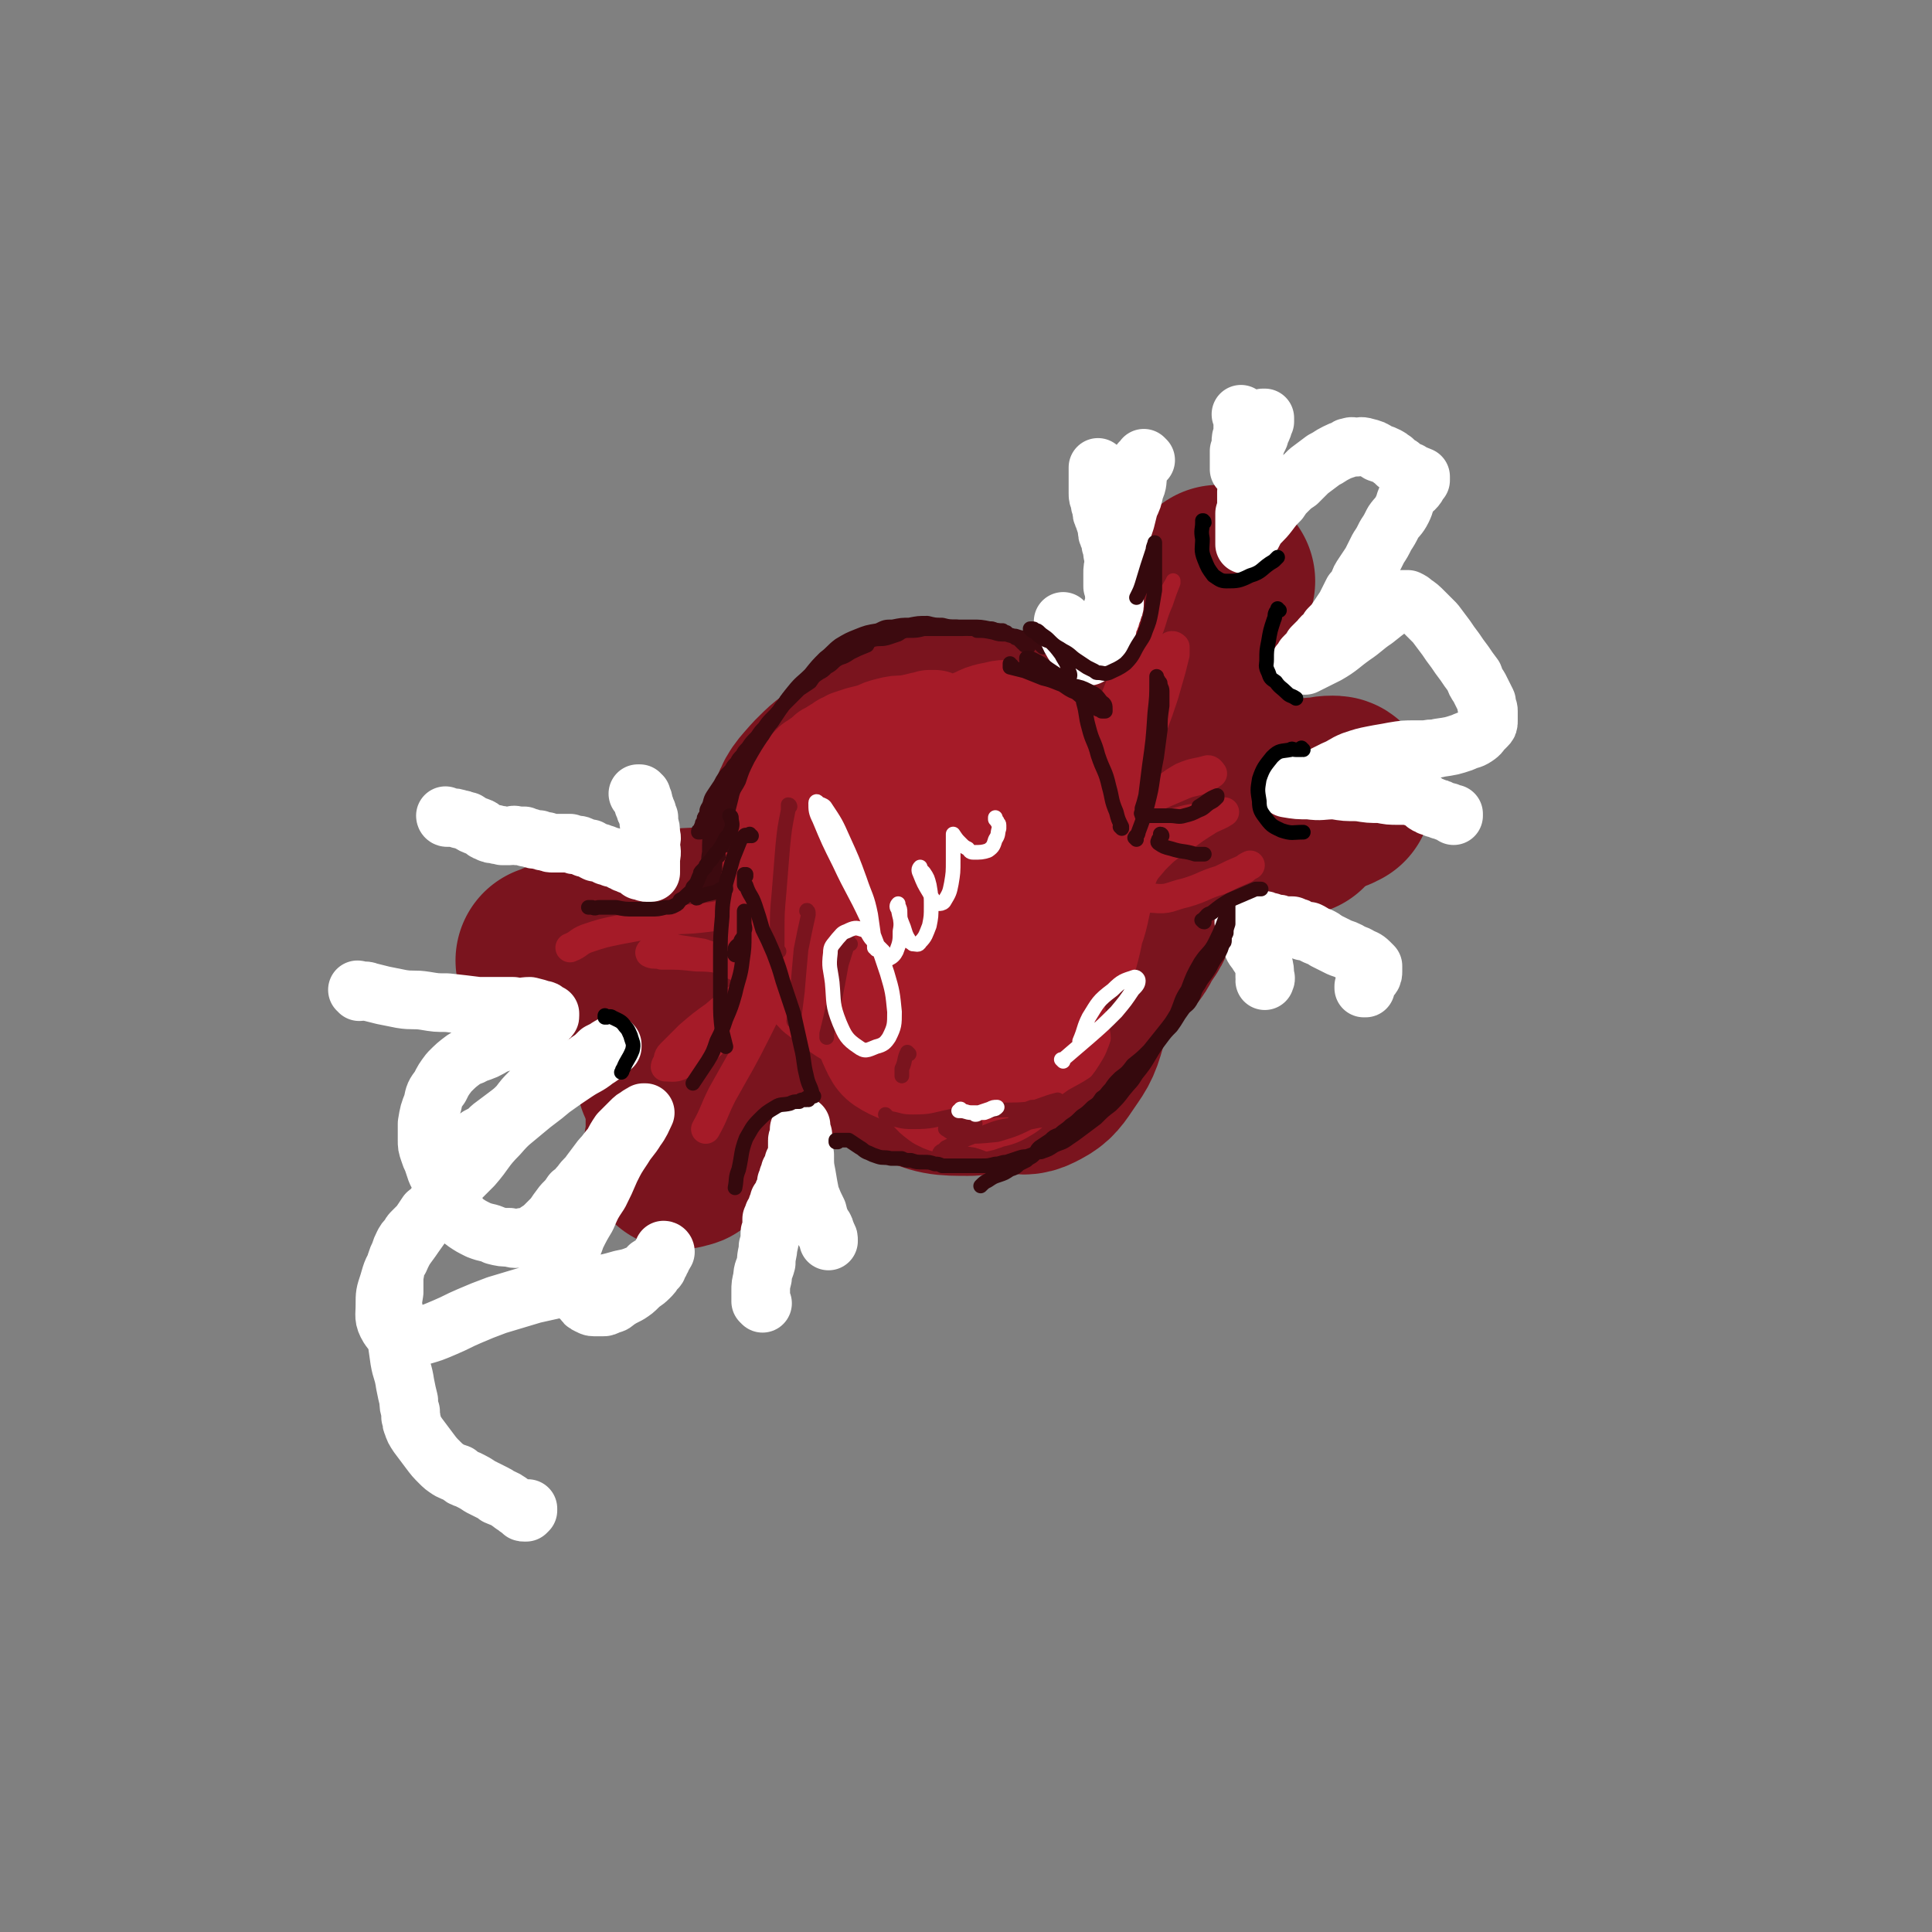 <svg viewBox='0 0 1054 1054' version='1.1' xmlns='http://www.w3.org/2000/svg' xmlns:xlink='http://www.w3.org/1999/xlink'><rect x="0" y="0" width="1054" height="1054" fill="#808080" stroke="none"/><g fill='none' stroke='rgb(122,20,30)' stroke-width='105' stroke-linecap='round' stroke-linejoin='round'><path d='M498,495c0,0 -1,-1 -1,-1 0,0 0,1 0,1 1,-1 1,-1 2,-2 3,-4 4,-4 5,-9 2,-5 2,-5 2,-10 0,-6 0,-7 -1,-12 0,-5 -1,-5 -2,-8 -1,-2 -2,-2 -3,-3 -2,-1 -2,-2 -3,-1 -4,3 -5,3 -7,7 -2,7 -2,7 -1,14 1,7 1,7 5,13 3,5 4,6 9,8 4,2 5,3 9,1 4,-1 5,-2 8,-6 3,-4 3,-5 3,-10 1,-6 1,-7 -1,-13 -3,-6 -3,-6 -8,-11 -5,-4 -6,-4 -12,-5 -5,-1 -7,-2 -11,1 -7,5 -7,7 -11,15 -4,12 -4,12 -4,24 0,12 0,13 4,24 3,8 3,9 10,14 4,4 6,4 12,3 8,-3 9,-4 15,-11 6,-8 6,-10 8,-20 3,-10 3,-11 1,-21 -2,-9 -2,-11 -8,-18 -4,-6 -6,-6 -13,-8 -7,-2 -9,-2 -14,2 -10,5 -10,6 -16,16 -8,11 -9,12 -12,25 -4,16 -4,17 -2,33 2,16 2,17 10,30 6,10 7,11 17,16 9,5 10,5 20,3 11,-1 12,-2 22,-9 11,-8 11,-9 19,-21 8,-11 8,-12 12,-26 4,-12 4,-12 5,-25 0,-16 0,-17 -4,-32 -4,-12 -4,-14 -13,-22 -10,-11 -12,-12 -26,-16 -10,-3 -11,-2 -22,1 -11,2 -12,3 -21,10 -10,7 -11,7 -18,18 -7,13 -7,14 -9,29 -2,18 -3,19 0,37 3,16 3,18 12,31 7,11 9,11 20,17 10,5 11,5 22,5 12,1 13,1 23,-4 12,-7 13,-8 22,-18 11,-13 12,-14 19,-29 5,-11 5,-12 7,-24 2,-16 3,-17 1,-32 -1,-13 -1,-14 -7,-25 -6,-9 -7,-10 -17,-15 -13,-6 -15,-7 -30,-7 -13,0 -14,2 -25,7 -11,6 -12,6 -21,15 -9,9 -11,9 -16,21 -5,15 -5,16 -5,32 1,19 1,20 8,37 7,15 7,16 19,28 9,9 10,9 22,13 12,3 13,3 25,1 14,-3 15,-4 26,-12 14,-9 14,-10 25,-23 8,-10 8,-10 14,-22 5,-11 5,-11 8,-23 3,-12 3,-12 3,-24 0,-9 1,-10 -3,-19 -3,-7 -4,-8 -11,-13 -8,-6 -9,-6 -19,-9 -12,-4 -12,-4 -25,-5 -15,-2 -16,-3 -32,-1 -11,1 -12,2 -22,7 -10,5 -10,6 -18,14 -8,8 -9,8 -15,19 -6,11 -6,11 -9,23 -2,13 -3,14 -1,27 2,12 2,13 8,25 6,11 6,12 16,20 10,8 11,8 22,12 13,4 13,3 27,3 12,0 13,1 25,-3 12,-4 13,-5 23,-13 8,-7 8,-7 14,-17 5,-7 4,-8 6,-16 2,-7 2,-8 1,-15 -1,-14 -1,-14 -5,-27 -5,-15 -5,-16 -13,-28 -9,-13 -9,-15 -21,-22 -14,-9 -16,-9 -32,-10 -12,0 -13,1 -23,7 -10,6 -10,8 -18,17 -10,12 -12,11 -18,25 -7,15 -7,16 -8,33 -2,17 -2,18 3,36 4,14 4,16 14,27 10,11 12,12 25,17 14,6 15,6 30,6 12,-1 14,-1 25,-7 13,-8 14,-9 23,-23 10,-16 10,-17 14,-36 3,-16 2,-16 1,-32 -1,-23 0,-23 -5,-45 -4,-15 -4,-18 -13,-29 -7,-7 -10,-8 -20,-7 -15,2 -17,4 -30,13 -12,9 -12,10 -20,22 -8,14 -8,15 -12,31 -2,11 -2,12 0,23 1,7 2,8 7,13 3,4 4,4 8,5 4,0 5,0 8,-2 4,-4 4,-5 5,-10 2,-8 2,-9 0,-17 -2,-6 -4,-6 -9,-11 -3,-3 -3,-2 -7,-3 -2,-1 -2,-1 -4,-1 -2,1 -3,1 -4,2 -2,1 -2,1 -4,3 -2,2 -1,2 -3,4 -1,1 -1,1 -2,2 -1,2 -1,2 -2,3 -1,2 -1,1 -2,3 -1,1 -1,1 -2,2 0,1 0,1 -1,2 -1,1 -1,1 -1,2 -1,1 -1,1 -1,1 -2,3 -1,3 -3,6 -3,3 -3,3 -7,6 -4,3 -4,3 -8,5 -3,2 -3,2 -7,4 -4,3 -4,3 -8,4 -5,2 -5,2 -9,3 -4,2 -4,2 -8,3 -4,1 -4,1 -8,2 -3,1 -3,1 -6,1 -3,1 -3,1 -6,1 -2,0 -2,0 -4,0 -2,0 -2,0 -4,0 -1,0 -1,0 -3,0 -1,0 -1,0 -2,0 0,0 -1,0 -1,0 0,-1 0,-1 0,-1 4,-1 5,0 9,-1 4,-1 4,0 9,-2 2,-1 2,-1 4,-2 1,-1 1,-1 1,-1 0,-1 1,-1 1,-2 -2,-2 -2,-2 -4,-3 -6,-2 -6,-1 -12,-2 -6,0 -6,0 -12,0 -7,1 -7,0 -14,1 -8,1 -8,1 -15,2 -5,1 -5,1 -10,2 -1,0 -1,1 -2,1 -1,0 -2,0 -1,0 0,1 1,1 3,1 8,0 8,0 16,0 9,-1 9,-1 18,-1 7,-1 7,-1 14,-1 6,-1 6,-1 11,-1 3,-1 3,-1 6,-1 2,0 2,0 3,0 1,0 1,0 2,0 1,0 1,0 2,0 0,0 0,0 1,0 0,0 0,0 0,0 0,0 0,0 0,0 1,1 0,0 0,0 0,0 0,0 0,0 1,0 0,0 0,1 0,0 1,0 0,0 -1,2 -1,2 -2,4 -4,5 -4,5 -8,10 -5,5 -5,5 -9,10 -4,4 -4,4 -8,7 -3,2 -3,2 -5,3 -1,1 -1,1 -2,2 0,0 0,0 -1,0 0,1 0,1 -1,1 -1,2 -2,1 -3,3 -4,4 -4,4 -8,9 -3,4 -3,4 -5,8 -2,3 -2,3 -3,6 -1,1 -1,1 -1,2 -1,0 -1,0 -1,1 0,0 0,0 0,0 6,-4 6,-3 11,-7 7,-5 7,-6 14,-11 8,-6 9,-6 17,-12 9,-7 9,-7 17,-15 9,-6 8,-7 16,-14 6,-4 6,-4 11,-8 5,-3 5,-3 10,-5 7,-4 7,-4 13,-7 5,-3 5,-3 11,-5 4,-2 4,-2 8,-3 4,-2 4,-2 8,-4 2,-1 2,-1 4,-2 1,0 1,0 3,-1 3,-1 3,-1 6,-3 3,-1 3,-2 6,-4 4,-3 5,-2 9,-5 2,-2 2,-2 4,-4 5,-4 5,-4 9,-8 5,-4 5,-4 9,-8 5,-4 5,-4 10,-8 5,-5 5,-5 10,-9 4,-3 4,-3 8,-6 4,-3 4,-3 8,-6 4,-3 4,-2 8,-5 5,-3 5,-2 9,-5 3,-3 3,-3 6,-6 3,-2 3,-2 5,-5 2,-2 2,-2 3,-4 2,-3 1,-3 3,-5 1,-2 1,-2 2,-3 1,-2 0,-2 1,-3 0,-1 0,-1 1,-2 0,0 0,0 1,-1 0,0 0,0 0,0 0,0 0,0 0,0 0,0 -1,-1 -1,-1 0,0 0,0 1,1 0,0 0,0 0,0 0,-1 0,-1 0,-1 0,0 0,0 0,0 0,-1 0,-1 0,-1 2,-2 2,-2 3,-3 5,-4 5,-4 10,-8 5,-4 5,-3 9,-7 3,-2 3,-2 5,-4 1,-1 1,-1 1,-2 1,0 1,0 1,-1 0,0 0,0 0,0 -1,1 -2,1 -3,2 -3,1 -3,1 -5,4 -3,3 -3,3 -5,7 -3,5 -2,5 -4,10 -1,5 -1,5 -2,10 -2,7 -2,7 -4,14 -1,2 -1,2 -2,4 -1,1 -1,1 -2,2 -1,1 -1,1 -3,2 -1,1 -1,1 -2,2 -1,1 -1,1 -1,2 -1,0 -1,0 -2,1 0,0 0,0 0,0 0,1 0,1 0,1 1,1 1,1 3,2 3,1 3,1 6,2 5,3 5,3 10,5 7,2 7,2 14,4 6,2 6,2 13,3 5,0 5,0 10,1 4,0 4,0 7,1 2,0 2,0 4,0 1,0 1,0 2,0 2,0 2,0 4,0 2,0 2,0 4,0 1,0 1,0 3,0 2,0 2,0 3,0 1,0 1,0 1,0 1,0 1,0 1,1 0,0 0,0 0,0 -1,0 -1,0 -1,0 -2,-1 -2,-1 -4,-1 -4,0 -4,0 -8,0 -5,-1 -5,-1 -10,-1 -4,0 -4,0 -9,0 -3,0 -3,0 -5,1 -2,0 -2,0 -3,1 -2,1 -2,1 -3,2 0,1 -1,1 -1,2 -1,0 0,0 -1,1 0,1 0,1 1,2 0,1 0,1 1,2 0,0 0,0 1,1 0,0 0,0 0,0 -1,1 -1,1 -1,1 -4,1 -4,0 -7,1 -5,1 -5,1 -9,2 -4,2 -4,2 -8,4 -4,2 -4,2 -7,4 -1,1 -1,1 -1,2 -1,1 -1,1 -2,2 -1,1 -1,1 -2,1 '/><path d='M573,451c0,0 -1,-1 -1,-1 0,0 1,0 1,0 0,0 0,-1 0,-2 1,-2 1,-2 2,-5 0,-2 0,-2 0,-3 0,-2 0,-2 -1,-3 0,-2 0,-2 -1,-4 -2,-4 -2,-4 -4,-7 -4,-5 -4,-5 -8,-10 -5,-4 -5,-5 -11,-8 -8,-4 -9,-4 -18,-6 -6,-2 -6,-2 -13,-2 -9,0 -9,0 -18,2 -9,1 -9,2 -17,5 -10,5 -10,5 -20,11 -8,5 -8,5 -15,12 -6,7 -7,7 -10,16 -4,9 -4,9 -6,19 -1,13 -1,13 0,26 2,14 2,15 7,28 3,12 3,13 10,23 6,9 6,10 16,15 10,5 11,4 24,5 14,2 14,2 28,0 16,-2 17,-2 32,-8 17,-6 17,-6 32,-15 14,-9 13,-10 26,-21 5,-4 5,-4 8,-10 4,-6 5,-6 6,-13 2,-9 2,-9 1,-18 -2,-11 -3,-11 -8,-21 -5,-11 -5,-12 -13,-21 -7,-10 -8,-10 -17,-17 -9,-8 -9,-8 -20,-13 -9,-4 -9,-4 -20,-7 -11,-2 -12,-3 -24,-3 -8,0 -9,0 -17,3 -8,2 -8,3 -15,8 -9,6 -9,7 -17,14 -9,9 -9,8 -16,18 -8,10 -8,11 -14,22 -5,12 -5,12 -8,24 -3,12 -4,13 -2,25 1,11 2,12 8,22 6,11 6,11 16,19 12,9 13,8 27,15 15,7 15,6 30,12 12,4 12,4 24,8 8,2 8,2 16,3 5,0 6,1 10,-1 6,-3 7,-4 11,-10 6,-9 7,-9 10,-20 5,-14 4,-15 6,-30 2,-13 2,-14 2,-27 0,-17 2,-17 -1,-34 -2,-12 -2,-13 -7,-24 -4,-8 -5,-9 -12,-13 -7,-5 -9,-5 -17,-5 -13,1 -14,3 -27,8 -9,3 -8,4 -17,9 -6,4 -6,4 -12,8 -3,2 -3,2 -7,5 -2,2 -2,2 -5,4 -3,1 -4,1 -7,2 -5,1 -6,1 -11,2 -5,1 -5,1 -9,3 -4,2 -4,2 -6,4 -3,2 -3,2 -4,5 -2,2 -1,3 -2,5 -1,3 -1,3 -1,6 -1,2 0,2 -1,4 0,2 0,2 -1,5 -1,2 -1,3 -2,4 -3,3 -3,3 -6,5 -3,2 -3,2 -6,2 -3,1 -3,1 -7,1 -4,0 -4,0 -7,0 -4,0 -4,-1 -8,-1 -4,0 -4,-1 -8,-1 -4,0 -4,0 -8,0 -6,0 -6,-1 -11,0 -6,0 -6,0 -12,1 -6,1 -6,1 -11,2 -5,1 -5,1 -10,3 -5,1 -5,1 -11,2 -6,1 -6,2 -11,3 -5,1 -5,1 -10,3 -3,1 -3,1 -7,3 -2,1 -2,1 -4,1 -1,1 -1,1 -2,1 -1,1 -1,1 -2,1 -1,0 -1,0 -1,0 0,0 0,0 0,0 3,1 3,0 6,1 8,2 8,2 15,5 8,4 7,4 15,8 6,3 6,3 12,5 5,2 5,2 10,3 6,1 6,1 11,0 5,-1 5,-1 10,-2 2,-1 2,-2 5,-3 1,-1 1,-1 2,-1 0,0 0,-1 1,0 0,0 1,0 1,1 -1,6 -1,6 -2,12 -1,6 -2,6 -4,12 -2,7 -2,7 -4,14 -2,8 -3,8 -4,17 -2,7 -2,7 -3,15 0,5 0,5 0,11 -1,2 -1,2 -1,5 0,1 0,1 0,1 0,1 0,1 0,1 2,-1 3,0 4,-2 6,-6 5,-6 10,-13 5,-7 5,-7 9,-15 5,-8 5,-8 11,-17 6,-9 6,-9 14,-18 7,-9 7,-9 15,-18 9,-10 8,-10 17,-20 9,-9 9,-9 18,-17 8,-7 8,-7 16,-13 7,-6 7,-6 15,-11 7,-5 7,-5 15,-9 6,-5 6,-5 13,-9 4,-2 4,-2 9,-4 6,-2 6,-2 11,-5 6,-3 6,-3 12,-5 6,-3 6,-3 12,-6 6,-3 6,-3 12,-6 6,-4 6,-4 13,-8 6,-4 6,-4 12,-9 5,-4 5,-4 10,-8 3,-3 4,-3 7,-7 2,-3 2,-3 4,-7 2,-4 3,-4 4,-9 2,-6 2,-6 3,-12 3,-7 3,-7 5,-14 3,-6 3,-6 5,-12 3,-5 3,-5 5,-10 2,-4 2,-4 4,-8 2,-5 2,-4 4,-8 2,-4 2,-4 3,-7 1,-1 1,-1 1,-3 0,-1 0,-1 1,-2 0,0 0,0 0,0 -1,3 -2,3 -3,7 -2,9 -3,9 -5,18 -3,9 -3,9 -6,19 -3,9 -3,9 -6,18 -2,7 -2,7 -5,15 -3,9 -3,9 -6,18 -2,3 -2,3 -3,6 0,1 -1,1 -1,2 0,1 0,1 0,2 1,2 1,2 2,3 4,3 4,3 9,5 7,3 7,3 14,4 7,2 7,2 15,3 8,1 8,1 16,1 9,0 10,0 19,-1 7,0 7,0 15,-2 3,0 3,0 7,-1 1,-1 0,-1 1,-1 0,0 1,0 1,0 0,-1 -1,-1 -2,-1 -5,0 -5,1 -10,1 '/></g>
<g fill='none' stroke='rgb(207,34,51)' stroke-width='53' stroke-linecap='round' stroke-linejoin='round'><path d='M491,492c0,0 -1,-1 -1,-1 -1,2 -2,2 -3,5 -1,7 -1,7 -2,14 -1,1 -1,1 -1,3 0,0 0,0 0,0 '/><path d='M491,490c0,0 -1,0 -1,-1 0,-5 1,-6 0,-11 0,-2 0,-3 -2,-4 -1,-1 -3,-2 -4,0 -4,3 -3,5 -5,11 -1,4 -2,5 0,8 1,3 2,4 5,4 5,-1 6,-2 10,-6 5,-5 5,-6 7,-14 2,-6 3,-7 1,-13 -1,-5 -2,-7 -6,-10 -5,-3 -7,-4 -13,-3 -8,2 -9,3 -14,9 -5,5 -6,7 -6,14 0,7 1,9 6,14 5,5 7,5 14,5 8,0 9,0 15,-5 8,-6 8,-7 13,-16 4,-9 4,-10 4,-19 0,-9 1,-11 -4,-19 -5,-8 -7,-9 -15,-13 -9,-3 -11,-4 -21,-2 -12,3 -13,5 -23,14 -12,9 -13,10 -21,23 -8,13 -8,14 -11,28 -2,13 -2,15 3,27 4,10 6,11 15,17 8,5 10,5 19,3 11,-2 12,-4 20,-12 9,-8 9,-9 14,-20 4,-10 3,-11 3,-23 0,-10 0,-11 -5,-19 -3,-6 -4,-6 -10,-9 -5,-2 -6,-2 -11,-1 -2,0 -2,2 -4,3 0,1 0,1 0,2 '/></g>
<g fill='none' stroke='rgb(208,34,51)' stroke-width='53' stroke-linecap='round' stroke-linejoin='round'><path d='M536,441c0,0 -1,0 -1,-1 -2,-4 -1,-5 -5,-10 -4,-5 -4,-7 -11,-10 -6,-2 -9,-3 -15,0 -10,5 -10,7 -17,17 -9,12 -10,13 -15,27 -4,11 -4,12 -3,23 1,8 3,9 8,15 3,3 4,5 9,4 7,-1 8,-2 14,-7 8,-7 8,-8 14,-17 4,-7 4,-8 5,-16 0,-6 1,-8 -2,-13 -3,-4 -5,-5 -10,-6 -6,0 -8,0 -13,4 -7,6 -9,7 -12,17 -3,12 -3,14 -1,26 1,12 2,13 9,22 5,7 7,8 16,10 8,2 9,1 17,-2 8,-3 9,-4 15,-11 6,-8 7,-8 10,-17 4,-10 5,-11 4,-21 0,-11 1,-13 -6,-21 -8,-10 -10,-13 -22,-17 -9,-2 -12,0 -20,5 -10,6 -10,8 -15,17 -5,11 -5,12 -5,24 -1,12 0,13 4,25 4,9 5,10 12,16 6,5 7,5 14,7 7,1 7,1 14,0 4,0 4,-2 9,-4 1,0 1,0 3,-1 '/></g>
<g fill='none' stroke='rgb(126,21,31)' stroke-width='53' stroke-linecap='round' stroke-linejoin='round'><path d='M486,539c0,0 -1,0 -1,-1 -1,0 -1,0 -1,-1 -1,-3 -2,-3 -3,-7 -1,-4 -1,-4 -1,-9 0,-7 1,-7 2,-15 2,-9 2,-9 3,-18 0,-7 0,-7 -1,-13 0,-1 0,-1 0,-1 -1,-2 -1,-4 -2,-4 -4,1 -6,1 -9,4 -8,11 -8,12 -12,25 -3,12 -3,13 -2,25 1,10 1,12 7,19 4,5 7,6 13,5 8,-2 9,-4 16,-10 9,-7 8,-8 14,-18 5,-8 5,-8 8,-17 1,-4 2,-4 1,-8 0,-1 -1,-1 -2,0 -5,5 -6,5 -9,12 -3,7 -3,8 -2,16 0,4 0,6 3,8 3,3 6,3 9,1 8,-6 8,-7 14,-16 4,-5 4,-6 7,-12 3,-10 3,-10 4,-21 1,-8 2,-10 -1,-17 -4,-7 -5,-11 -13,-12 -7,-2 -9,1 -16,6 -10,9 -10,10 -16,22 -6,12 -6,13 -8,27 -1,9 -1,10 2,18 1,4 3,6 7,5 6,-1 8,-2 14,-8 8,-10 8,-11 12,-22 5,-12 5,-13 6,-25 0,-14 1,-15 -3,-28 -3,-13 -3,-15 -12,-24 -6,-6 -10,-7 -18,-6 -8,2 -9,5 -14,12 -8,12 -9,13 -11,26 -2,13 1,14 1,28 '/></g>
<g fill='none' stroke='rgb(165,27,40)' stroke-width='53' stroke-linecap='round' stroke-linejoin='round'><path d='M491,480c0,-1 -1,-1 -1,-1 -1,-5 -1,-5 -2,-10 -2,-9 -1,-10 -6,-17 -3,-5 -4,-7 -9,-7 -7,1 -10,3 -15,10 -10,10 -10,11 -15,25 -5,15 -5,16 -5,32 -1,13 0,14 4,25 2,5 4,8 9,9 7,0 10,-2 17,-8 9,-8 9,-9 16,-20 7,-10 7,-11 11,-22 2,-8 2,-9 2,-17 0,-3 0,-5 -2,-5 -6,2 -8,3 -14,9 -9,11 -9,12 -15,25 -5,11 -5,11 -8,23 -1,4 -1,4 -1,8 0,1 0,1 -1,1 0,0 0,-1 -1,-2 -2,-7 -2,-7 -3,-14 -2,-9 -3,-9 -3,-18 -1,-11 -2,-11 0,-23 2,-11 2,-12 8,-23 7,-13 8,-13 18,-25 9,-11 10,-10 20,-20 8,-7 8,-7 17,-14 5,-3 6,-3 11,-5 2,-1 3,-2 4,-1 2,2 3,4 1,8 -2,8 -3,8 -8,15 -5,6 -5,6 -11,10 -6,4 -6,4 -12,6 -7,3 -7,3 -13,4 -6,1 -7,0 -13,2 -7,2 -7,2 -13,7 -7,6 -8,6 -12,14 -6,10 -6,10 -9,21 -2,9 -1,10 -1,19 0,2 1,4 3,3 4,-2 5,-4 8,-9 5,-10 5,-10 8,-21 2,-9 1,-9 1,-18 -1,-7 -1,-8 -3,-14 -1,-2 -2,-4 -5,-3 -6,2 -7,3 -13,9 -5,6 -4,7 -8,15 -2,4 -2,5 -3,9 -1,2 -1,2 -1,3 0,0 0,0 0,0 5,-6 5,-6 9,-12 4,-6 4,-6 8,-12 5,-7 4,-8 9,-15 4,-6 4,-6 9,-11 6,-6 6,-5 12,-10 5,-5 5,-5 11,-8 4,-3 4,-3 8,-5 3,-2 3,-2 7,-3 1,-1 1,-1 2,-1 1,0 1,-1 2,0 1,0 1,1 1,2 0,1 0,1 0,2 0,1 0,1 0,2 0,1 0,1 -1,1 -1,1 -1,0 -2,0 -4,0 -3,-1 -7,-2 -5,-1 -6,-2 -11,-1 -8,2 -8,3 -16,7 -6,3 -6,3 -12,8 -4,3 -4,3 -6,7 -2,3 -2,3 -3,5 0,1 -1,2 0,2 0,1 1,2 2,1 6,-3 6,-3 12,-7 7,-5 6,-5 13,-10 6,-5 6,-5 12,-10 6,-4 6,-4 12,-7 4,-2 4,-2 8,-4 3,-1 3,-1 5,-2 1,0 1,0 2,0 0,0 1,0 1,0 0,0 0,0 0,0 -3,1 -3,1 -7,1 -4,1 -4,1 -9,2 -5,0 -5,0 -9,1 -4,1 -4,1 -8,3 -4,1 -4,1 -8,2 -3,1 -3,1 -6,2 -3,2 -3,1 -5,3 -4,2 -3,2 -7,4 -2,2 -2,2 -5,4 -1,1 -1,1 -3,2 -2,2 -2,2 -4,4 -2,3 -2,3 -4,6 -1,3 -1,3 -2,6 -2,3 -1,3 -3,7 -1,3 -1,3 -2,7 0,4 0,4 -1,7 -1,4 -2,4 -3,7 -1,3 -1,3 -2,6 0,2 0,2 -1,5 0,2 0,2 0,4 0,4 0,4 0,8 0,4 0,4 0,8 0,4 0,4 0,7 0,3 0,3 0,6 0,2 0,2 0,4 0,2 0,2 0,4 1,5 1,5 3,9 1,3 1,4 4,7 4,4 4,3 8,7 5,3 5,4 9,8 4,3 4,3 9,7 6,4 5,4 12,7 7,3 7,3 14,4 6,1 6,1 12,1 6,0 6,0 11,-2 7,-3 8,-3 13,-7 5,-5 6,-5 9,-12 4,-7 4,-8 4,-16 0,-10 0,-10 -4,-20 -3,-9 -4,-10 -10,-17 -6,-6 -7,-6 -15,-8 -6,-2 -7,-2 -13,0 -9,4 -9,5 -16,11 -6,6 -8,7 -11,15 -4,10 -4,11 -3,22 1,13 1,14 7,25 5,10 6,11 15,17 7,4 9,4 17,4 10,-1 11,-2 19,-8 9,-6 10,-6 15,-15 6,-9 5,-10 7,-21 2,-8 3,-9 1,-16 -3,-11 -3,-13 -10,-21 -4,-5 -7,-5 -13,-4 -10,1 -11,2 -19,8 -10,8 -10,9 -16,21 -7,12 -8,13 -10,27 -1,12 -1,13 3,24 4,9 5,11 13,15 9,4 11,5 20,3 11,-3 11,-4 20,-11 9,-7 9,-7 15,-16 7,-10 7,-11 10,-23 3,-9 3,-10 3,-20 -1,-10 1,-12 -4,-20 -7,-12 -8,-13 -19,-20 -6,-3 -8,-2 -14,0 -9,4 -9,5 -16,11 -8,8 -9,8 -13,18 -5,11 -4,11 -5,24 -1,12 -2,13 1,26 2,9 3,10 9,18 5,6 5,7 13,10 7,3 8,3 15,1 8,-1 9,-3 16,-8 7,-6 7,-6 13,-14 6,-9 7,-9 9,-20 3,-10 2,-11 2,-22 -1,-7 -1,-7 -4,-14 -4,-9 -4,-9 -11,-16 -8,-8 -9,-8 -18,-13 -5,-3 -6,-2 -11,-2 -7,0 -8,0 -15,1 -6,2 -7,3 -13,6 -6,4 -6,4 -12,9 -6,7 -7,7 -11,15 -5,8 -5,8 -6,18 -2,9 -2,10 -1,19 2,8 2,9 7,14 5,5 6,5 14,6 8,2 9,2 16,0 10,-2 10,-3 18,-9 9,-8 8,-9 15,-18 7,-9 7,-9 12,-19 4,-8 4,-8 6,-16 2,-11 2,-11 3,-22 0,-7 0,-8 -2,-15 -1,-5 -1,-5 -3,-9 -3,-4 -3,-4 -6,-8 -3,-4 -2,-4 -5,-8 -1,-3 -1,-3 -3,-7 -2,-3 -2,-3 -4,-6 -2,-3 -2,-3 -4,-6 -2,-2 -2,-3 -5,-5 -3,-2 -3,-2 -6,-4 -3,-2 -3,-2 -6,-4 -3,-1 -3,-1 -7,-3 -2,-1 -2,-1 -5,-1 -4,-1 -4,-1 -8,-1 -5,1 -5,1 -10,2 -5,1 -5,1 -10,3 -5,2 -4,3 -9,5 -3,2 -4,2 -7,4 -3,1 -3,2 -6,4 -2,1 -2,1 -3,3 -2,1 -2,2 -3,3 -2,2 -2,1 -3,3 -3,3 -3,3 -5,6 -1,2 -1,2 -2,5 -1,2 -2,2 -3,5 -1,3 -1,3 -3,6 -1,3 -1,3 -2,7 -1,5 -1,5 -1,10 0,6 -1,6 0,12 0,5 0,5 1,11 1,5 1,5 3,11 1,5 0,5 2,9 1,5 1,5 3,9 3,5 3,5 6,9 4,5 4,6 9,10 4,4 4,4 10,7 5,3 6,3 11,4 7,1 7,1 13,1 6,0 6,0 11,-1 7,-1 8,-2 14,-4 7,-2 7,-2 13,-5 6,-4 7,-4 12,-9 5,-4 5,-4 8,-10 2,-4 2,-5 2,-9 -1,-11 0,-12 -5,-22 -4,-7 -5,-7 -12,-11 -6,-4 -7,-4 -14,-4 -6,0 -7,1 -12,4 -5,4 -6,4 -9,11 -3,6 -3,7 -3,15 1,8 2,9 6,15 3,5 4,5 9,7 5,2 7,3 12,1 6,-3 6,-4 10,-10 4,-8 4,-9 6,-18 1,-10 1,-11 0,-20 -1,-11 -2,-11 -5,-22 -2,-11 -2,-11 -5,-22 -1,-7 -2,-7 -2,-14 -1,-5 -1,-6 1,-10 2,-7 3,-7 7,-12 2,-4 3,-4 6,-7 2,-2 2,-3 5,-4 4,-2 4,-2 8,-3 6,-1 6,-2 11,-1 6,1 6,1 11,4 5,3 5,3 10,8 6,5 6,5 11,11 6,7 6,7 10,15 4,8 5,8 8,16 2,9 2,10 1,19 0,9 0,9 -4,18 -4,9 -4,9 -10,17 -7,8 -7,9 -16,15 -6,4 -6,3 -13,5 -2,1 -2,1 -4,1 -2,0 -3,0 -4,-1 -3,-3 -4,-4 -5,-9 -3,-9 -2,-9 -3,-18 -1,-11 -1,-11 -2,-22 -1,-11 -2,-11 -2,-22 0,-7 0,-7 1,-14 2,-5 2,-5 6,-9 4,-4 4,-4 9,-7 5,-2 6,-3 12,-3 6,-1 7,-1 13,1 7,4 8,4 12,10 7,8 7,9 10,19 3,11 2,12 2,23 0,13 0,14 -2,26 -3,14 -3,15 -9,27 -2,7 -3,7 -8,12 -4,3 -5,4 -10,5 -6,1 -7,2 -12,0 -5,-2 -6,-3 -9,-8 -3,-6 -2,-7 -3,-14 -2,-11 -2,-11 -2,-22 0,-9 0,-10 2,-19 2,-6 2,-6 7,-11 5,-4 6,-4 12,-6 6,-2 6,-3 12,-2 6,2 7,2 10,7 5,6 5,7 7,15 2,11 1,11 0,22 -2,15 -2,15 -6,30 -3,9 -3,9 -7,18 -3,5 -3,6 -7,10 -4,4 -4,4 -9,6 -4,2 -4,2 -9,2 -3,1 -4,1 -5,0 -3,-3 -3,-4 -3,-8 -1,-5 -1,-6 0,-10 1,-4 2,-4 5,-7 3,-3 4,-3 7,-5 3,-1 3,-2 7,-2 2,0 4,0 5,2 4,4 3,5 4,11 1,5 1,6 1,11 -1,5 -1,5 -3,10 -3,5 -3,5 -7,10 -4,5 -4,5 -8,10 -3,3 -3,3 -7,7 -4,2 -4,3 -7,5 -5,3 -5,3 -10,4 -5,2 -5,2 -11,3 -4,1 -4,1 -8,0 -5,0 -5,0 -9,-2 -4,-3 -4,-3 -7,-8 -3,-4 -2,-4 -4,-9 -2,-3 -2,-3 -3,-7 -1,-1 -1,-1 -1,-3 0,-1 0,-1 0,-2 0,0 0,0 0,-1 0,0 0,0 0,0 3,3 3,3 6,6 4,4 4,5 9,8 5,2 6,2 11,3 7,1 7,2 14,1 7,-1 7,-1 13,-3 8,-4 8,-4 14,-10 6,-5 7,-4 11,-11 4,-5 4,-6 5,-13 2,-8 2,-9 1,-18 -1,-8 -2,-8 -4,-17 -2,-6 -2,-6 -5,-12 -1,-3 -2,-3 -4,-7 0,0 0,-1 -1,-1 -2,2 -3,3 -4,7 -3,10 -1,11 -4,22 -1,4 -1,4 -2,8 '/></g>
<g fill='none' stroke='rgb(165,27,40)' stroke-width='16' stroke-linecap='round' stroke-linejoin='round'><path d='M554,481c0,0 -1,-1 -1,-1 0,0 0,0 0,0 0,0 0,0 1,0 4,-1 5,-1 9,-3 8,-3 8,-3 15,-8 7,-4 7,-4 13,-10 7,-8 7,-8 13,-17 7,-9 7,-9 13,-19 4,-6 4,-6 7,-13 3,-7 3,-7 5,-14 3,-8 3,-8 6,-17 2,-7 2,-7 4,-14 1,-4 1,-4 2,-8 0,-1 0,-1 0,-3 0,-1 0,-1 0,-1 -1,-1 -2,-1 -3,0 -6,8 -6,9 -11,18 -4,8 -3,9 -6,17 -4,12 -3,12 -6,23 -2,8 -2,8 -5,15 -1,3 -2,3 -4,6 -1,2 -1,2 -2,4 -1,1 -1,1 -2,2 -2,2 -2,2 -3,4 -1,1 -1,1 -2,3 -1,1 -1,1 -2,3 -1,1 -1,1 -1,2 0,0 0,0 -1,1 0,0 1,0 1,0 4,-2 4,-2 9,-4 7,-4 6,-4 13,-7 8,-4 8,-3 16,-6 7,-3 7,-3 14,-6 5,-2 5,-1 10,-3 3,-1 3,-1 5,-3 0,0 1,0 0,0 0,-1 -1,-2 -2,-2 -7,2 -7,1 -14,4 -7,4 -7,5 -14,9 -7,4 -7,4 -12,9 -4,3 -4,3 -7,6 -1,1 -1,2 -2,3 -1,1 -1,1 -1,2 0,1 0,1 0,1 5,1 6,1 11,0 6,-1 6,-2 13,-3 7,-2 7,-2 15,-4 6,-1 6,-1 12,-2 3,-1 3,-1 6,-2 1,0 1,0 2,0 0,0 0,0 0,0 -3,2 -4,2 -8,4 -8,5 -8,5 -16,11 -8,5 -8,5 -14,11 -4,5 -5,5 -7,10 -2,3 -2,4 -1,7 2,3 3,4 7,4 9,1 9,-1 18,-3 10,-3 9,-4 19,-7 6,-3 6,-3 13,-6 1,-1 1,-1 3,-2 '/><path d='M429,523c0,-1 -1,-1 -1,-1 0,-1 1,0 1,0 -1,0 -1,0 -2,0 -1,1 -1,1 -2,2 -1,1 -1,1 -2,2 -3,2 -4,2 -7,2 -5,1 -5,1 -11,0 -5,-1 -5,-2 -11,-4 -5,-2 -5,-2 -11,-4 -6,-1 -7,-1 -13,-2 -4,-1 -4,-1 -7,-1 -2,0 -2,0 -4,0 -1,1 -1,1 -3,1 0,1 0,0 -1,1 0,0 -1,1 0,1 2,1 3,0 6,1 10,0 10,0 19,1 10,0 10,1 19,1 11,0 11,0 21,-1 8,-1 8,-1 17,-3 5,-1 5,-1 10,-3 1,-1 1,-1 2,-1 1,-1 1,0 1,0 0,0 0,0 0,0 0,0 0,-1 0,0 -2,0 -2,0 -3,0 -2,1 -2,1 -4,2 -4,3 -3,3 -7,5 -4,3 -4,3 -8,5 -5,4 -5,4 -10,7 -7,5 -7,4 -13,9 -8,5 -8,5 -15,11 -7,5 -7,5 -14,11 -5,5 -5,5 -10,10 -2,2 -1,3 -2,5 -1,1 -1,2 -1,2 4,0 6,1 10,-2 10,-5 10,-6 18,-13 8,-6 8,-7 15,-14 8,-7 7,-7 15,-14 2,-2 2,-2 4,-5 0,0 1,0 1,1 -6,13 -6,13 -13,27 -9,18 -9,17 -19,35 -5,10 -4,10 -9,19 '/><path d='M431,501c-1,0 -1,-1 -1,-1 -1,0 0,1 0,1 0,-1 0,-1 -1,-2 -1,0 -1,0 -1,0 -3,-1 -3,-2 -5,-2 -5,-1 -5,-1 -10,-1 -7,1 -7,1 -14,2 -9,2 -9,2 -18,3 -10,1 -10,0 -21,2 -10,2 -10,2 -21,4 -10,2 -10,2 -19,5 -5,2 -4,3 -9,5 '/></g>
<g fill='none' stroke='rgb(165,27,40)' stroke-width='8' stroke-linecap='round' stroke-linejoin='round'><path d='M590,421c0,0 -1,-1 -1,-1 0,0 0,0 1,0 0,0 -1,0 -1,0 2,-3 3,-3 5,-6 6,-11 6,-11 11,-21 7,-12 6,-12 13,-24 1,-4 1,-4 3,-8 '/><path d='M595,403c0,0 0,-1 -1,-1 0,0 1,0 1,0 2,-4 2,-5 4,-9 4,-11 5,-11 9,-22 5,-11 5,-11 10,-23 1,-2 1,-2 2,-4 '/><path d='M608,403c0,0 -1,-1 -1,-1 0,0 0,0 0,0 1,-1 0,-1 1,-2 4,-9 4,-9 8,-18 4,-7 4,-7 6,-15 4,-9 4,-9 7,-19 4,-9 3,-10 7,-19 2,-6 2,-6 4,-11 0,-1 0,-2 0,-1 -7,12 -8,13 -15,26 -6,14 -5,14 -10,28 '/><path d='M594,401c0,0 0,-1 -1,-1 0,0 1,1 1,0 3,-1 3,-2 5,-4 7,-6 7,-6 12,-13 5,-7 4,-7 9,-14 5,-6 5,-6 9,-13 1,-1 1,-1 2,-2 '/></g>
<g fill='none' stroke='rgb(122,20,30)' stroke-width='8' stroke-linecap='round' stroke-linejoin='round'><path d='M431,440c0,0 0,-1 -1,-1 0,1 0,2 0,3 -2,10 -2,10 -3,20 -1,12 -1,12 -2,25 -1,11 -1,11 -1,22 0,4 0,4 0,9 0,0 0,0 1,1 '/><path d='M441,498c0,-1 -1,-2 -1,-1 0,0 1,1 1,2 -2,9 -2,9 -4,19 -1,11 -1,11 -2,23 -1,8 -1,8 -2,16 '/><path d='M464,515c-1,0 -1,-2 -1,-1 -2,5 -2,6 -4,12 -2,11 -2,11 -4,21 -2,9 -2,9 -4,17 0,1 0,1 0,2 '/><path d='M496,575c0,0 -1,-1 -1,-1 -2,4 -1,5 -3,9 0,2 0,2 0,4 '/><path d='M484,609c0,0 -1,-1 -1,-1 0,0 1,1 2,2 6,1 6,2 13,2 11,0 11,-1 21,-3 11,-1 11,-2 21,-3 10,-1 11,0 21,-1 8,-2 8,-3 16,-5 '/><path d='M564,605c0,0 0,-1 -1,-1 -3,1 -3,2 -6,4 -2,1 -2,1 -3,1 '/><path d='M532,613c-1,0 -1,-1 -1,-1 -2,0 -2,0 -3,0 -4,1 -4,1 -8,2 -1,0 -1,0 -3,1 0,0 -2,1 -1,1 3,2 4,3 8,4 10,0 10,0 20,-1 10,-3 10,-3 20,-8 11,-5 11,-6 21,-13 11,-6 11,-6 21,-14 7,-4 7,-4 12,-10 3,-3 4,-4 5,-8 1,-5 1,-6 -1,-10 -3,-6 -4,-6 -8,-11 -2,-2 -2,-2 -5,-4 -1,0 -1,-1 -2,0 -1,0 -1,1 -1,2 0,5 1,5 2,11 1,7 2,7 2,14 1,7 2,7 0,13 -1,6 -1,7 -5,12 -3,4 -4,4 -8,7 -8,5 -8,5 -17,9 -8,3 -8,1 -17,3 -9,2 -9,1 -18,3 -7,2 -7,3 -14,5 -5,2 -5,2 -10,4 -3,1 -3,1 -5,2 -1,1 -1,1 -2,2 -1,0 -1,0 -1,1 0,0 -1,0 0,0 2,0 2,-1 5,0 6,0 6,0 13,1 7,2 6,3 14,4 8,1 9,2 17,1 9,-2 10,-2 18,-8 11,-6 10,-7 19,-16 9,-9 9,-9 16,-20 5,-8 4,-9 7,-19 2,-5 3,-6 2,-10 -1,-3 -3,-1 -5,-2 '/></g>
<g fill='none' stroke='rgb(60,10,15)' stroke-width='8' stroke-linecap='round' stroke-linejoin='round'><path d='M398,459c0,0 0,-1 -1,-1 0,0 1,0 1,0 0,2 -1,2 -1,3 '/><path d='M392,467c0,0 -1,-1 -1,-1 0,0 0,1 0,1 0,0 0,-1 0,-1 1,-3 1,-3 1,-5 1,-5 1,-4 3,-9 1,-4 1,-4 2,-9 1,-4 1,-4 2,-8 1,-5 2,-5 4,-9 2,-6 2,-6 5,-12 4,-7 4,-7 8,-13 4,-6 4,-6 8,-12 5,-6 4,-6 9,-12 4,-5 5,-5 9,-9 4,-5 4,-5 8,-9 4,-3 4,-4 8,-7 5,-3 5,-3 10,-5 5,-2 5,-2 11,-3 4,-2 4,-2 8,-2 5,-1 5,-1 9,-1 5,-1 5,-1 10,-1 4,1 4,1 8,1 4,1 4,1 8,1 5,1 5,1 9,1 1,0 1,0 3,0 3,0 3,0 7,0 1,0 1,1 3,1 1,0 1,0 3,0 1,1 1,1 2,1 0,1 0,1 1,1 '/><path d='M561,353c0,0 0,-1 -1,-1 0,0 1,0 1,0 0,0 0,0 0,0 -1,0 -1,0 -1,0 0,0 0,0 -1,0 0,-1 0,-1 -1,-1 -1,-1 -1,-1 -2,-2 -1,-1 -1,-1 -2,-1 -2,-2 -2,-1 -5,-2 -4,-2 -4,-2 -9,-3 -5,-1 -5,-1 -10,-1 -4,0 -4,0 -8,0 -3,0 -3,0 -7,0 -4,0 -4,0 -8,0 -3,0 -3,0 -6,0 -3,0 -3,1 -5,1 -3,1 -3,1 -6,3 -3,1 -3,1 -6,2 -4,1 -4,0 -8,1 -4,1 -4,1 -8,3 -3,0 -3,0 -6,1 -3,1 -3,1 -6,3 -3,2 -3,2 -5,5 -3,3 -3,3 -5,5 -3,3 -2,3 -5,5 -2,3 -2,2 -5,5 -2,2 -2,2 -4,4 -2,2 -2,2 -5,5 -2,3 -2,3 -5,6 -3,3 -3,3 -5,6 -2,2 -2,2 -4,5 -3,3 -3,3 -5,6 -2,2 -2,2 -3,4 -2,2 -2,2 -3,4 -2,2 -2,2 -3,4 -2,2 -2,2 -3,3 -2,3 -2,3 -3,5 -2,3 -2,3 -4,6 -2,3 -1,4 -3,7 -1,2 0,2 -1,4 -1,1 -1,1 -1,3 -1,1 -1,1 -1,2 -1,2 -1,2 -1,3 -1,0 -1,0 -1,1 0,0 0,0 0,0 0,0 1,0 1,0 3,-3 3,-3 5,-6 3,-4 3,-4 6,-9 2,-4 2,-4 5,-8 2,-4 2,-4 4,-8 2,-3 2,-3 4,-7 2,-4 2,-4 5,-8 2,-4 2,-4 5,-7 2,-4 2,-4 5,-7 2,-3 2,-3 4,-6 1,-2 1,-2 3,-4 1,-2 1,-2 3,-4 3,-2 3,-2 5,-4 3,-2 3,-2 6,-4 2,-3 2,-3 5,-5 2,-1 2,-1 4,-3 4,-2 3,-3 7,-5 3,-1 3,-1 6,-3 4,-2 4,-2 9,-4 1,-2 1,-2 3,-3 3,-1 3,0 6,-1 1,-1 1,-1 2,-2 2,0 2,0 3,0 2,-1 2,-1 4,-1 3,-1 3,-1 5,-1 4,0 4,0 8,-1 4,0 4,0 8,0 4,0 4,0 7,0 3,0 3,0 6,0 3,0 3,-1 6,0 1,0 1,0 2,1 4,0 4,0 9,1 3,1 3,1 7,1 3,1 3,1 5,1 3,1 3,1 6,1 3,1 3,1 6,2 1,0 1,1 2,2 0,0 0,0 1,1 '/><path d='M394,432c0,0 -1,-1 -1,-1 0,0 0,1 0,1 0,0 0,0 0,0 1,0 0,-1 0,-1 0,0 0,1 0,1 0,0 0,0 0,0 -1,1 -1,1 -1,2 -1,7 -1,7 -2,15 -1,6 0,7 -1,13 -1,6 -1,6 -3,12 0,2 0,2 -1,4 -1,1 -1,1 -1,2 0,0 0,1 0,1 1,-2 1,-3 2,-5 2,-6 2,-6 4,-11 1,-5 1,-5 2,-10 0,-2 0,-2 0,-4 0,0 0,0 0,-1 0,0 0,-1 0,0 0,5 0,5 -1,10 0,7 -1,7 -1,14 -1,4 0,4 0,8 0,1 0,1 -1,3 0,0 0,1 0,1 0,-1 0,-2 0,-3 0,-5 0,-5 0,-11 0,-6 0,-6 0,-12 0,-6 1,-6 0,-13 0,-1 0,-1 0,-3 0,-1 0,-2 0,-1 -1,3 -1,4 -1,8 -1,7 -1,7 -1,14 -1,5 0,5 0,9 0,1 0,1 0,2 0,0 0,0 0,1 0,0 0,0 0,0 '/></g>
<g fill='none' stroke='rgb(255,255,255)' stroke-width='32' stroke-linecap='round' stroke-linejoin='round'><path d='M678,227c0,0 -1,-1 -1,-1 0,0 0,1 1,1 0,1 0,1 0,1 0,2 0,2 0,3 0,1 0,1 0,3 0,2 0,2 0,4 -1,1 -1,1 -1,3 0,1 0,1 0,3 0,1 0,1 -1,2 0,2 0,2 0,3 0,1 0,1 0,2 0,1 0,1 0,2 0,1 0,1 0,2 0,0 0,0 0,1 0,0 0,0 0,0 0,0 0,0 0,0 1,0 1,0 1,-1 3,-4 3,-4 5,-7 2,-4 2,-4 3,-8 2,-3 2,-3 3,-5 1,-2 1,-2 1,-3 1,-1 0,-1 1,-2 0,0 0,0 0,-1 0,-1 0,-1 0,-1 0,0 0,0 0,0 0,0 0,0 0,0 -1,0 -1,0 -1,0 0,1 0,1 0,2 -1,4 -1,4 -2,8 -2,4 -2,4 -3,9 -1,5 -1,5 -2,10 0,3 0,3 -1,6 0,3 -1,3 -1,5 0,2 0,2 0,3 0,2 0,2 0,3 0,3 0,3 -1,6 0,3 0,3 0,6 0,1 0,1 0,3 0,1 0,1 0,2 0,1 0,1 0,2 0,0 0,0 0,1 0,0 0,0 0,1 0,0 0,0 0,1 0,0 0,0 0,1 0,0 0,0 0,0 1,0 1,0 1,0 3,-5 3,-5 5,-9 3,-4 4,-4 7,-8 3,-4 3,-4 6,-7 2,-3 2,-3 4,-5 3,-3 3,-3 6,-5 3,-3 3,-3 6,-6 4,-3 4,-3 8,-6 4,-2 3,-2 7,-4 2,-1 2,-1 5,-2 1,-1 1,-1 2,-1 2,-1 2,0 3,0 3,0 3,-1 6,0 4,1 4,1 7,3 3,1 3,1 5,2 2,1 1,1 3,2 1,1 1,1 2,2 2,1 2,1 3,2 1,1 1,1 3,2 1,0 1,0 2,1 1,1 1,0 2,1 1,0 1,0 2,1 0,0 0,0 1,0 0,0 0,0 0,0 0,1 0,1 0,1 0,0 0,0 0,1 -1,1 -1,1 -2,3 -2,3 -3,2 -5,6 -2,3 -1,3 -3,7 -2,4 -3,4 -5,7 -2,4 -2,4 -4,7 -2,4 -2,4 -4,7 -2,4 -2,4 -4,8 -2,3 -2,3 -4,6 -2,3 -2,3 -3,6 -1,2 -1,2 -3,4 -1,2 -1,2 -2,4 -1,2 -1,2 -2,4 -2,3 -2,3 -4,6 -2,3 -2,3 -5,6 -2,4 -3,3 -5,6 -2,2 -2,2 -4,4 -1,2 -1,2 -2,3 -1,1 -1,1 -2,2 -1,1 -1,1 -1,2 -1,1 -1,1 -1,1 0,1 -1,1 -1,1 1,1 2,1 3,1 6,-3 6,-3 12,-6 7,-4 7,-5 14,-10 6,-4 6,-5 12,-9 5,-4 5,-4 9,-7 3,-1 3,-2 5,-3 0,-1 0,-1 1,-1 1,0 1,0 1,0 1,0 1,0 2,0 2,1 2,1 3,2 3,2 3,2 6,5 3,3 3,3 6,6 3,4 3,4 6,8 2,3 2,3 5,7 2,3 2,3 5,7 2,3 2,3 5,7 1,3 1,3 3,6 1,2 1,2 2,4 1,2 1,2 2,4 0,1 0,1 0,2 1,2 1,2 1,3 0,1 0,1 0,3 0,1 0,1 0,2 0,2 0,2 -1,3 -1,1 -1,1 -2,2 -2,2 -1,2 -4,4 -3,2 -3,1 -7,3 -6,2 -6,2 -13,3 -3,1 -3,0 -7,1 -3,0 -3,0 -6,0 -6,0 -6,0 -12,1 -5,1 -6,1 -11,2 -5,1 -5,1 -11,3 -5,2 -5,3 -10,5 -4,2 -4,2 -8,4 -3,1 -3,1 -6,2 -2,0 -2,0 -3,1 -1,0 -2,0 -3,0 -1,1 -1,1 -3,1 -1,1 -1,0 -2,1 -1,0 -1,0 -1,0 0,0 0,1 0,1 6,1 6,1 12,1 7,1 7,0 14,0 6,1 6,1 13,1 6,1 6,1 12,1 5,1 5,1 10,1 4,0 4,0 7,0 1,1 1,1 2,1 1,0 1,0 2,0 0,1 0,1 1,1 1,1 1,1 1,1 1,0 1,1 1,1 1,1 1,1 2,1 1,1 1,1 2,1 1,0 1,0 2,1 2,0 2,0 3,1 1,0 1,0 3,1 1,0 1,0 1,0 2,1 2,1 3,1 0,1 0,1 0,1 '/><path d='M196,541c0,0 0,-1 -1,-1 0,0 1,0 1,1 0,0 0,0 0,0 2,0 3,-1 5,0 4,1 4,1 8,2 5,1 5,1 10,2 6,1 7,0 13,1 6,1 6,1 12,1 9,1 9,1 17,2 4,0 4,0 9,0 5,0 5,0 10,0 5,1 5,0 9,0 4,1 4,1 7,2 1,0 1,0 2,1 0,0 0,0 1,1 1,0 1,0 1,0 0,0 0,0 0,0 0,1 0,1 0,1 0,1 0,1 -1,1 0,1 0,1 -1,1 0,1 0,1 -1,1 -2,2 -2,2 -4,3 -6,3 -6,3 -12,6 -5,2 -5,2 -11,4 -5,3 -5,3 -11,5 -3,2 -3,1 -6,3 -4,3 -4,3 -8,7 -3,4 -3,4 -5,8 -3,4 -3,4 -4,9 -2,5 -2,5 -3,11 0,4 0,4 0,9 0,3 0,3 1,6 1,3 1,3 2,5 1,3 1,3 2,6 2,4 2,4 4,8 1,3 1,3 3,6 1,3 1,3 3,6 1,3 1,3 3,5 1,2 2,2 3,3 3,2 3,2 7,4 5,2 5,1 9,3 4,1 4,1 8,1 3,1 3,1 7,0 2,0 3,0 5,-1 3,-2 3,-2 6,-4 3,-3 3,-3 6,-6 2,-3 2,-3 5,-7 3,-3 3,-3 5,-6 3,-2 3,-3 5,-5 2,-3 3,-3 5,-6 3,-4 3,-4 6,-8 3,-3 3,-4 6,-7 2,-4 2,-4 4,-7 3,-3 3,-3 6,-6 2,-2 2,-2 4,-3 1,-1 1,-1 2,-1 1,-1 1,-1 1,-1 1,0 1,0 1,0 0,0 0,0 0,0 -2,4 -2,5 -5,9 -3,5 -4,5 -7,10 -4,6 -4,6 -7,12 -3,7 -3,7 -6,13 -4,6 -4,6 -7,13 -3,5 -3,5 -6,11 -1,4 -2,4 -3,9 -1,4 0,5 0,9 0,4 -1,4 0,7 1,3 2,3 4,5 1,2 1,3 3,4 1,2 1,2 3,3 1,0 1,1 3,1 1,0 1,0 2,0 2,0 2,0 3,0 1,0 1,0 3,-1 2,-1 2,0 4,-2 3,-2 3,-2 7,-4 3,-2 3,-2 5,-4 3,-3 3,-2 6,-5 2,-2 2,-2 3,-4 1,-1 2,-1 2,-3 1,-1 1,-1 1,-2 1,-1 1,-1 1,-2 1,-1 1,-1 1,-2 0,0 0,0 0,0 0,-1 0,-1 0,-1 0,0 0,0 0,0 0,0 0,0 0,0 0,0 1,0 1,0 0,0 0,0 0,0 0,0 0,0 0,0 0,0 0,-1 -1,-1 0,0 1,0 1,1 0,0 0,0 0,0 0,0 0,-1 -1,-1 0,0 1,1 1,1 0,0 0,0 -1,0 0,0 0,0 -1,1 -1,2 -1,2 -2,3 -2,3 -2,2 -5,4 -2,2 -2,3 -5,4 -5,2 -5,2 -10,3 -7,2 -7,2 -14,3 -8,1 -8,0 -16,1 -9,2 -9,2 -18,4 -10,3 -10,3 -20,6 -8,3 -8,3 -15,6 -7,3 -6,3 -13,6 -7,3 -7,3 -14,5 -5,1 -5,1 -10,0 -4,-1 -5,-2 -7,-5 -3,-5 -2,-6 -2,-12 0,-6 0,-6 2,-12 2,-7 2,-7 6,-13 3,-7 4,-7 8,-13 5,-7 5,-7 9,-13 4,-6 5,-6 8,-12 3,-5 2,-5 5,-10 2,-4 2,-3 4,-7 1,-3 1,-3 3,-6 0,-1 0,-1 1,-2 3,-2 3,-2 5,-4 4,-2 4,-2 7,-5 4,-3 4,-3 8,-6 4,-3 4,-3 7,-6 3,-4 3,-4 6,-7 2,-2 2,-2 3,-3 1,-1 1,-1 2,-1 1,-1 1,-1 3,-2 1,0 1,0 3,0 2,-1 3,-1 5,-2 4,-1 4,-1 8,-3 4,-2 4,-3 8,-6 3,-2 3,-2 6,-5 2,-1 2,-1 4,-2 1,-1 1,-1 2,-1 0,0 1,-1 1,-1 0,0 0,1 0,1 -4,3 -4,4 -9,7 -5,4 -5,3 -11,7 -6,4 -6,4 -13,9 -7,6 -8,6 -15,12 -7,6 -8,6 -14,13 -8,8 -7,9 -14,17 -4,4 -4,4 -8,8 -4,6 -4,6 -9,11 -4,4 -4,4 -8,7 -2,3 -2,3 -4,6 -2,2 -2,2 -4,4 -1,1 -1,1 -2,3 -2,2 -2,2 -3,4 -1,2 -1,2 -2,5 -1,2 -1,2 -2,5 -1,4 0,4 -1,7 0,5 0,5 0,9 -1,6 -1,6 0,11 0,6 0,6 1,12 1,7 1,7 2,14 1,6 2,6 3,13 1,5 1,5 2,9 0,3 0,3 1,6 0,1 0,1 0,3 1,2 0,2 1,4 1,3 1,3 3,6 3,4 3,4 6,8 3,4 3,4 6,7 2,2 2,2 5,4 2,1 2,1 5,2 2,2 2,2 5,3 4,2 4,2 7,4 4,2 4,2 8,4 1,1 1,0 1,1 5,2 5,2 9,5 2,1 1,1 3,2 1,1 1,1 2,1 0,1 0,1 1,1 0,0 0,0 1,0 0,0 0,0 1,-1 0,0 0,0 0,-1 '/><path d='M244,446c0,0 -1,0 -1,-1 0,0 0,1 1,1 0,0 0,0 0,0 0,0 0,0 1,0 3,0 3,0 6,1 2,0 2,1 4,1 3,2 3,2 6,3 3,1 2,2 5,3 2,1 2,1 4,1 2,1 2,0 4,1 2,0 2,0 4,0 2,0 2,-1 4,0 2,0 2,0 4,0 1,1 1,1 3,1 2,1 2,1 5,1 2,1 2,1 4,1 2,1 2,1 4,1 3,0 3,0 5,0 2,0 2,0 4,0 2,1 2,1 4,1 1,0 1,0 3,1 2,1 2,1 4,1 1,1 1,1 3,2 0,0 0,0 0,0 2,0 2,0 4,1 1,0 1,0 2,1 2,0 2,0 3,1 1,0 1,0 3,0 1,1 0,1 1,1 1,1 1,1 2,1 1,1 1,1 2,1 1,0 1,1 2,1 1,0 1,0 2,0 0,1 0,1 1,1 1,1 1,1 1,1 1,0 1,0 1,1 1,0 1,0 1,0 1,0 1,0 1,0 1,0 1,0 1,0 0,1 0,1 1,1 0,0 0,0 0,0 0,0 0,0 0,0 0,0 0,0 1,0 0,0 0,0 1,0 0,0 0,-1 0,-1 0,-1 0,-1 0,-1 0,-1 0,-1 0,-2 0,-2 0,-2 0,-4 1,-4 0,-4 0,-8 0,-2 1,-2 0,-5 0,-3 0,-3 -1,-6 0,-1 0,-1 0,-3 -1,-2 -1,-2 -1,-3 -1,-1 -1,-1 -1,-2 0,-1 0,-1 -1,-2 0,-1 0,-1 0,-2 0,-1 -1,-1 -1,-1 0,-1 0,-1 0,-1 0,0 0,0 0,-1 -1,0 -1,0 -1,0 0,0 0,0 0,-1 0,0 0,0 0,0 0,0 0,0 0,0 0,0 0,0 0,0 0,1 -1,0 -1,0 0,0 1,0 1,0 '/><path d='M416,711c0,0 -1,-1 -1,-1 0,0 0,0 0,0 0,0 0,0 0,0 0,0 0,-1 0,-1 0,-1 0,-1 0,-1 0,-2 0,-2 0,-4 0,-3 0,-3 1,-7 0,-4 1,-4 2,-8 0,-5 1,-5 1,-9 1,-3 1,-3 1,-7 0,-1 0,-1 1,-2 0,-2 0,-2 0,-3 0,-1 0,-1 0,-3 1,-1 1,-1 1,-2 0,-1 0,-1 1,-1 0,-1 0,-1 1,-2 0,-1 0,-1 0,-2 1,-1 1,-1 1,-3 1,-1 1,-1 2,-2 0,-2 0,-2 1,-3 0,-1 0,-1 1,-3 0,-1 0,-1 0,-2 1,-2 1,-2 1,-3 1,-1 1,-1 1,-3 1,-1 1,-1 1,-2 1,-2 1,-2 1,-3 1,-1 1,-1 1,-1 0,-1 0,-1 0,-1 1,-1 1,-1 1,-1 0,-1 0,-1 0,-2 0,-1 0,-1 0,-2 0,-1 0,-1 0,-2 0,-1 0,-1 0,-2 0,-1 0,-1 0,-1 0,-1 1,-1 1,-1 0,-1 0,-1 0,-1 0,-1 0,-1 0,-2 0,-1 0,-1 0,-2 1,0 1,0 1,-1 0,-1 0,-1 0,-1 0,0 0,0 0,0 0,0 0,0 0,0 0,2 0,2 1,5 0,6 0,6 1,11 0,6 0,6 1,11 1,6 1,6 2,11 2,5 2,5 4,9 1,4 1,4 3,8 1,1 1,1 1,3 1,1 1,1 1,2 1,1 1,1 1,3 '/><path d='M745,539c0,0 -1,0 -1,-1 0,0 0,1 0,1 0,0 0,0 0,-1 1,-1 0,-1 1,-1 1,-1 1,-1 1,-2 1,-1 1,-1 2,-2 1,-1 1,-2 1,-3 0,0 0,-1 0,-1 0,-1 0,-1 0,-2 -1,-1 -1,-1 -2,-2 -2,-2 -3,-2 -5,-3 -3,-2 -3,-1 -6,-3 -2,-1 -2,-1 -5,-2 -2,-1 -2,-1 -4,-2 -2,-1 -2,-1 -4,-2 -1,-1 -1,-1 -3,-2 -1,0 -1,0 -3,-1 -1,-1 -1,-1 -3,-2 -1,0 -1,0 -3,0 -1,-1 -1,-1 -2,-1 -1,-1 -1,-1 -2,-1 -1,-1 -1,0 -2,-1 -1,0 -1,0 -3,0 -1,0 -1,0 -2,0 -2,-1 -2,-1 -4,-1 -1,0 -1,0 -3,-1 -2,0 -2,-1 -4,-1 -1,0 -1,0 -3,0 -1,0 -1,0 -2,0 -1,0 -1,0 -2,0 -1,0 -1,0 -2,0 0,0 0,1 -1,1 0,0 0,0 0,0 -1,0 0,0 0,0 0,1 0,1 0,1 0,2 0,2 1,4 1,4 1,4 3,7 1,3 2,3 3,5 2,3 2,3 3,5 1,4 1,4 1,8 1,1 0,1 0,2 '/><path d='M600,256c0,0 -1,-1 -1,-1 0,0 0,1 0,1 0,1 0,1 0,1 0,1 0,2 0,3 0,3 0,3 0,5 0,2 0,2 0,4 0,2 0,2 1,4 0,2 0,2 1,4 0,3 0,3 1,5 1,3 1,3 2,6 0,3 0,3 1,5 1,2 1,2 1,3 0,2 0,2 1,3 0,2 0,2 0,3 1,1 1,1 1,2 0,2 0,2 0,3 0,1 0,1 0,2 0,2 0,2 0,3 0,1 0,1 0,3 0,1 0,1 0,3 0,1 0,1 0,2 0,2 0,2 0,3 0,2 0,2 0,3 0,2 0,2 0,3 0,2 0,2 -1,3 0,2 0,2 -1,3 0,2 0,2 -1,3 0,1 0,1 -1,3 0,1 0,1 0,2 -1,0 -1,0 -1,1 -1,1 -1,1 -2,3 0,1 0,1 -1,2 -1,2 -1,1 -2,3 -1,1 -1,1 -2,2 0,1 0,1 -1,2 0,1 0,1 0,1 -1,1 -1,1 -1,1 -1,0 -1,0 -1,0 -1,0 -1,0 -1,0 -1,0 -1,0 -1,0 -1,0 -1,0 -1,0 -2,-2 -2,-2 -3,-5 -3,-4 -3,-5 -5,-9 -1,-2 -1,-2 -2,-4 0,-1 0,-1 0,-1 '/><path d='M625,251c0,0 -1,-1 -1,-1 0,0 0,0 0,0 0,0 0,0 0,0 0,0 0,0 0,1 -1,0 -1,0 -1,1 -1,0 -1,0 -1,1 -1,2 0,2 -1,5 -1,5 0,5 -2,9 -1,5 -1,5 -3,9 -1,4 -1,4 -2,8 -1,3 -1,3 -2,6 -1,3 -1,3 -2,6 -1,2 -1,2 -1,4 -1,3 -1,4 -1,7 -1,3 -1,3 -1,6 0,1 0,1 0,2 0,2 0,2 0,3 0,1 0,1 0,2 0,0 0,0 0,0 0,0 0,0 0,0 0,-3 0,-3 1,-5 1,-6 2,-6 2,-12 1,-7 1,-7 2,-14 0,-4 0,-4 0,-8 '/></g>
<g fill='none' stroke='rgb(53,9,13)' stroke-width='8' stroke-linecap='round' stroke-linejoin='round'><path d='M457,623c-1,0 -1,-1 -1,-1 0,0 0,1 0,1 0,0 0,0 0,0 0,0 0,0 0,-1 0,0 0,0 1,0 1,0 1,0 1,0 3,0 3,0 5,0 3,2 3,2 6,4 2,1 2,2 5,3 2,1 2,1 5,2 3,1 3,0 7,1 3,0 3,0 6,0 2,1 2,1 5,1 3,1 3,1 7,1 3,0 3,0 6,1 2,0 2,0 4,1 1,0 1,0 3,0 2,0 2,0 4,0 3,0 3,0 6,0 1,0 1,0 3,0 2,0 2,0 5,0 4,0 4,0 8,-1 3,0 3,-1 6,-1 3,-1 3,-1 6,-2 3,-1 3,-1 5,-1 3,-1 3,-1 5,-2 2,-1 2,0 4,-1 3,-1 3,-1 6,-3 4,-2 4,-1 8,-4 3,-2 3,-2 7,-5 4,-3 4,-3 8,-6 4,-4 4,-4 8,-7 4,-4 4,-4 7,-8 4,-5 4,-4 7,-9 4,-5 4,-5 7,-10 3,-5 3,-5 6,-9 3,-4 3,-4 6,-7 3,-4 3,-5 6,-9 2,-3 3,-2 5,-6 2,-3 1,-4 4,-8 2,-4 3,-4 6,-9 2,-4 2,-4 5,-8 1,-2 1,-2 2,-5 1,-1 1,-1 1,-2 0,-2 0,-2 1,-4 0,-2 0,-2 1,-5 0,-1 0,-1 0,-3 0,-2 0,-2 0,-3 0,-1 0,-1 0,-2 0,-1 0,-1 0,-1 0,-1 0,-1 0,-1 0,1 0,2 0,3 -3,8 -3,9 -7,17 -3,6 -4,5 -8,11 -4,7 -4,7 -7,15 -4,6 -3,6 -6,13 -3,5 -3,5 -7,10 -4,5 -4,5 -8,10 -4,4 -4,4 -9,8 -3,4 -3,4 -7,7 -3,3 -3,3 -5,6 -3,3 -2,3 -5,5 -2,3 -2,3 -5,5 -3,3 -3,3 -6,5 -3,3 -3,3 -6,5 -3,3 -3,2 -6,5 -3,1 -3,1 -5,3 -3,2 -3,2 -6,4 -2,2 -1,2 -3,4 -2,2 -2,1 -4,3 -2,1 -2,1 -4,2 -2,2 -2,2 -5,3 -3,2 -3,2 -6,3 -3,1 -3,1 -6,3 -2,1 -2,1 -4,3 '/><path d='M552,363c0,0 -1,0 -1,-1 0,0 0,1 0,1 0,0 0,0 0,0 0,0 0,0 0,0 0,0 0,0 0,0 0,1 0,1 0,1 4,1 4,1 8,2 5,2 5,2 10,4 4,1 4,1 9,3 3,1 3,2 7,4 3,1 3,2 6,4 2,1 2,1 4,2 1,1 1,1 2,2 1,1 1,1 2,2 1,0 1,0 2,1 1,0 1,0 2,0 0,0 0,-1 0,-1 0,-2 0,-3 -2,-4 -3,-4 -3,-4 -7,-6 -4,-2 -4,-2 -9,-3 -3,-1 -4,-1 -7,-2 -4,-1 -4,-1 -7,-3 -3,-1 -2,-1 -5,-4 -1,-1 -1,-1 -3,-2 -1,-1 -1,-1 -1,-2 -1,0 -1,0 -2,-1 0,0 0,0 0,-1 -1,0 -1,0 0,0 2,0 2,0 4,1 4,2 4,2 8,5 3,2 3,2 6,4 1,0 1,0 2,1 1,0 1,0 2,0 1,0 1,1 1,0 1,-1 1,-2 0,-4 -1,-5 -2,-5 -4,-9 -3,-4 -3,-4 -7,-8 -2,-2 -3,-2 -5,-4 -1,-1 -1,-1 -2,-1 -1,-1 -1,-1 -2,-1 0,0 -1,0 -1,0 0,0 0,0 1,1 2,1 2,1 4,3 3,2 3,2 6,3 3,3 4,3 7,5 4,2 4,3 7,5 3,2 3,2 6,4 2,1 2,1 4,2 1,1 1,1 2,1 3,0 3,1 6,0 4,-2 5,-2 9,-5 5,-5 4,-6 8,-12 2,-3 2,-3 3,-6 2,-5 2,-5 3,-10 1,-6 1,-6 2,-12 0,-5 0,-5 0,-10 0,-4 0,-4 0,-7 0,-2 0,-2 0,-3 0,-2 0,-2 0,-3 0,-1 0,-1 0,-2 0,-1 0,-1 0,-1 0,1 -1,2 -1,4 -3,9 -3,9 -6,19 -1,3 -1,3 -3,7 '/><path d='M399,446c0,0 0,-1 -1,-1 0,0 1,1 1,1 0,3 1,3 0,6 -1,3 -1,3 -3,5 -2,4 -2,4 -4,7 -2,2 -2,2 -4,5 -1,1 -1,1 -2,2 -1,1 -1,1 -1,2 -1,1 -1,1 -1,1 -1,1 -1,1 -1,1 -1,1 -1,1 -1,2 -2,4 -1,4 -4,7 -1,3 -1,2 -3,4 -2,2 -2,2 -4,3 -1,2 -1,2 -3,3 -2,1 -2,1 -5,1 -4,1 -4,1 -8,1 -5,0 -5,0 -9,0 -5,0 -5,0 -10,-1 -4,0 -4,0 -9,0 -2,0 -2,1 -4,0 -1,0 -1,0 -2,0 '/><path d='M410,456c0,0 -1,0 -1,-1 0,0 0,1 0,1 0,0 0,0 0,0 1,0 0,0 0,-1 0,0 0,1 0,1 0,0 0,0 -1,0 0,0 0,0 0,0 0,-1 -1,0 -1,0 0,0 0,-1 -1,0 -1,1 -1,1 -2,2 -2,5 -2,5 -4,10 -2,7 -2,7 -4,14 -1,9 -2,9 -2,18 -1,11 -1,11 -1,22 0,11 0,11 0,23 0,9 0,9 1,18 1,4 1,4 2,8 '/><path d='M407,478c0,0 -1,-1 -1,-1 0,0 1,0 1,0 0,0 0,0 0,0 0,1 0,0 -1,0 0,0 0,0 0,1 0,0 0,0 0,1 0,1 0,1 0,1 0,1 0,1 0,1 0,0 0,0 0,1 0,1 0,1 1,1 2,6 3,5 5,11 2,6 2,6 4,13 3,6 3,6 6,13 3,8 3,8 5,15 3,9 3,9 6,18 2,9 2,9 4,18 2,8 1,8 3,16 1,5 2,5 3,9 0,1 0,1 1,2 '/><path d='M402,521c-1,0 -1,-1 -1,-1 -1,0 0,1 0,1 0,0 0,-1 0,-1 0,0 0,0 0,-1 0,0 0,0 0,-1 0,-1 0,-1 1,-2 1,-1 1,0 2,-1 0,-2 0,-2 1,-3 1,-2 1,-2 1,-4 1,-2 0,-2 0,-5 0,-2 0,-2 0,-3 0,-1 0,-1 0,-2 0,-1 0,-1 0,-1 0,0 0,1 0,2 0,6 0,6 0,11 0,7 0,7 -1,14 -1,9 -2,9 -4,18 -2,7 -2,7 -5,14 -2,6 -2,6 -5,12 -2,6 -2,6 -5,11 -4,6 -4,6 -8,12 '/><path d='M620,458c0,0 -1,-1 -1,-1 0,0 0,0 0,0 0,0 0,0 0,0 1,-2 2,-1 2,-3 3,-8 3,-8 5,-15 2,-8 2,-8 3,-15 1,-6 1,-6 2,-11 1,-8 1,-7 2,-15 0,-6 0,-6 1,-13 0,-4 0,-4 0,-8 0,-2 -1,-2 -1,-4 0,-1 -1,-1 -1,-1 0,-1 0,-1 -1,-2 0,0 0,-1 0,-1 0,0 0,1 0,2 0,9 0,9 -1,18 -1,15 -1,15 -3,29 -1,8 -1,8 -2,16 -1,4 -1,4 -2,7 0,1 0,1 0,2 0,0 -1,1 0,1 0,1 0,1 0,1 4,0 4,0 7,0 4,0 4,0 8,0 4,0 5,1 8,0 4,-1 4,-1 8,-3 3,-1 3,-2 6,-4 2,-1 2,-1 4,-3 0,0 0,0 0,-1 0,0 0,0 0,0 -5,2 -5,3 -10,6 '/><path d='M634,456c0,0 0,-1 -1,-1 0,0 1,1 0,2 0,0 0,0 -1,1 0,1 -1,1 0,2 3,2 3,2 7,3 6,2 7,1 13,3 3,0 3,0 5,0 '/><path d='M612,452c0,0 0,0 -1,-1 0,0 1,0 1,0 -2,-4 -2,-4 -3,-8 -3,-7 -2,-7 -4,-14 -2,-9 -3,-8 -6,-17 -2,-8 -3,-7 -5,-15 -2,-7 -1,-7 -3,-14 '/><path d='M657,503c-1,0 -1,-1 -1,-1 -1,0 0,0 0,0 0,0 0,0 0,0 3,-3 2,-3 5,-4 5,-4 5,-4 10,-7 7,-3 7,-3 14,-6 1,0 1,0 3,0 '/><path d='M441,600c0,0 -1,0 -1,-1 0,0 0,1 0,1 0,0 0,0 -1,0 0,0 0,0 -1,0 -1,0 -1,0 -2,1 -3,0 -3,0 -5,1 -4,1 -5,0 -8,2 -5,3 -5,3 -9,7 -4,4 -4,5 -7,10 -3,8 -2,8 -4,17 -2,5 -1,5 -2,10 '/><path d='M396,485c0,0 0,-1 -1,-1 0,0 0,1 -1,1 -1,0 -1,0 -2,1 -5,2 -5,1 -10,3 -1,0 -1,1 -2,1 '/></g>
<g fill='none' stroke='rgb(255,255,255)' stroke-width='8' stroke-linecap='round' stroke-linejoin='round'><path d='M478,518c0,0 0,-1 -1,-1 0,0 1,0 1,0 0,1 0,0 -1,0 0,-2 0,-2 0,-4 -1,-7 -1,-7 -2,-14 -2,-10 -3,-10 -6,-19 -4,-11 -4,-11 -9,-22 -4,-9 -4,-9 -10,-18 -1,-1 -2,-1 -4,-2 0,-1 -1,-1 -1,0 0,4 0,5 2,9 5,12 5,12 11,24 7,15 8,15 15,30 6,15 6,15 11,30 3,10 3,11 4,21 0,7 0,8 -3,14 -2,3 -3,4 -7,5 -5,2 -6,3 -10,0 -6,-4 -7,-6 -10,-13 -4,-10 -3,-11 -4,-22 -1,-8 -2,-8 -1,-16 0,-4 1,-4 4,-8 2,-2 2,-3 5,-4 4,-2 5,-2 8,-1 4,1 3,3 6,6 3,3 3,3 6,6 1,1 0,2 1,3 1,0 2,1 2,1 2,-1 3,-2 4,-4 2,-5 2,-6 2,-11 1,-5 0,-5 0,-10 0,-2 0,-2 -1,-4 0,0 0,-1 0,-1 -1,1 -1,2 0,3 1,5 1,5 3,10 1,3 1,4 3,7 0,1 1,1 2,2 2,0 3,1 4,-1 3,-3 3,-4 5,-9 1,-5 1,-5 1,-11 0,-5 0,-5 -1,-11 -1,-4 -1,-4 -3,-7 -1,-1 -1,-1 -2,-2 0,0 0,-1 0,-1 -1,1 -1,2 0,4 2,5 2,5 5,10 1,2 1,2 3,5 1,0 1,1 2,1 1,0 2,0 3,-1 3,-5 3,-5 4,-10 1,-6 1,-6 1,-13 0,-5 0,-5 0,-10 0,-2 0,-2 0,-3 0,-1 0,-1 0,-1 0,0 0,0 0,0 2,3 2,3 4,5 2,2 2,2 4,3 1,1 1,2 3,2 4,0 5,0 8,-1 3,-2 3,-3 4,-6 2,-3 1,-3 2,-6 0,-1 0,-1 0,-2 0,-1 -1,-1 -1,-2 0,0 0,0 -1,-1 0,0 0,0 0,-1 '/><path d='M525,606c-1,0 -1,0 -1,-1 0,0 0,1 0,1 0,0 -1,0 -1,0 0,0 0,0 1,0 3,0 3,1 6,1 3,0 3,0 7,0 3,-1 2,-1 5,-2 1,0 1,0 2,-1 0,0 0,0 0,0 -2,0 -2,0 -4,1 -3,1 -3,1 -6,2 -1,1 -1,1 -2,1 '/><path d='M580,579c0,0 -1,-1 -1,-1 0,0 1,0 1,0 7,-6 7,-6 14,-12 8,-7 8,-7 15,-14 5,-6 5,-6 9,-12 2,-2 3,-3 3,-5 0,-1 -1,-2 -2,-2 -6,2 -7,2 -12,7 -8,6 -8,7 -13,15 -3,6 -2,6 -5,13 '/></g>
<g fill='none' stroke='rgb(0,0,0)' stroke-width='8' stroke-linecap='round' stroke-linejoin='round'><path d='M657,285c0,-1 -1,-1 -1,-1 0,0 0,0 0,0 0,0 0,0 0,0 1,0 0,0 0,0 0,0 0,0 0,0 0,0 0,0 0,1 0,4 -1,4 0,9 0,5 -1,6 1,11 2,5 2,5 5,9 3,2 4,3 7,3 6,0 7,0 13,-3 7,-2 6,-4 13,-8 1,-1 1,-1 2,-2 '/><path d='M698,333c0,0 -1,0 -1,-1 0,0 0,1 0,1 0,0 0,0 -1,1 -1,2 0,2 -1,4 -2,6 -2,6 -3,12 -1,5 -1,5 -1,10 0,3 -1,3 1,7 1,3 1,3 4,5 2,3 3,3 6,6 2,2 2,1 5,3 '/><path d='M711,409c0,0 -1,-1 -1,-1 0,0 0,1 0,1 -1,0 -1,0 -1,0 -1,0 -1,0 -2,0 -2,0 -2,-1 -3,0 -5,1 -6,0 -10,4 -4,5 -5,6 -7,12 -1,6 -1,6 0,12 0,5 1,6 4,10 3,4 4,4 8,6 6,2 6,1 12,1 '/><path d='M331,555c-1,0 -1,-1 -1,-1 0,0 0,1 0,1 0,0 0,0 0,0 2,0 3,-1 4,0 4,2 5,2 7,5 2,2 2,3 3,5 1,4 2,4 1,8 -2,5 -3,5 -5,10 -1,1 0,1 -1,2 '/></g>
</svg>